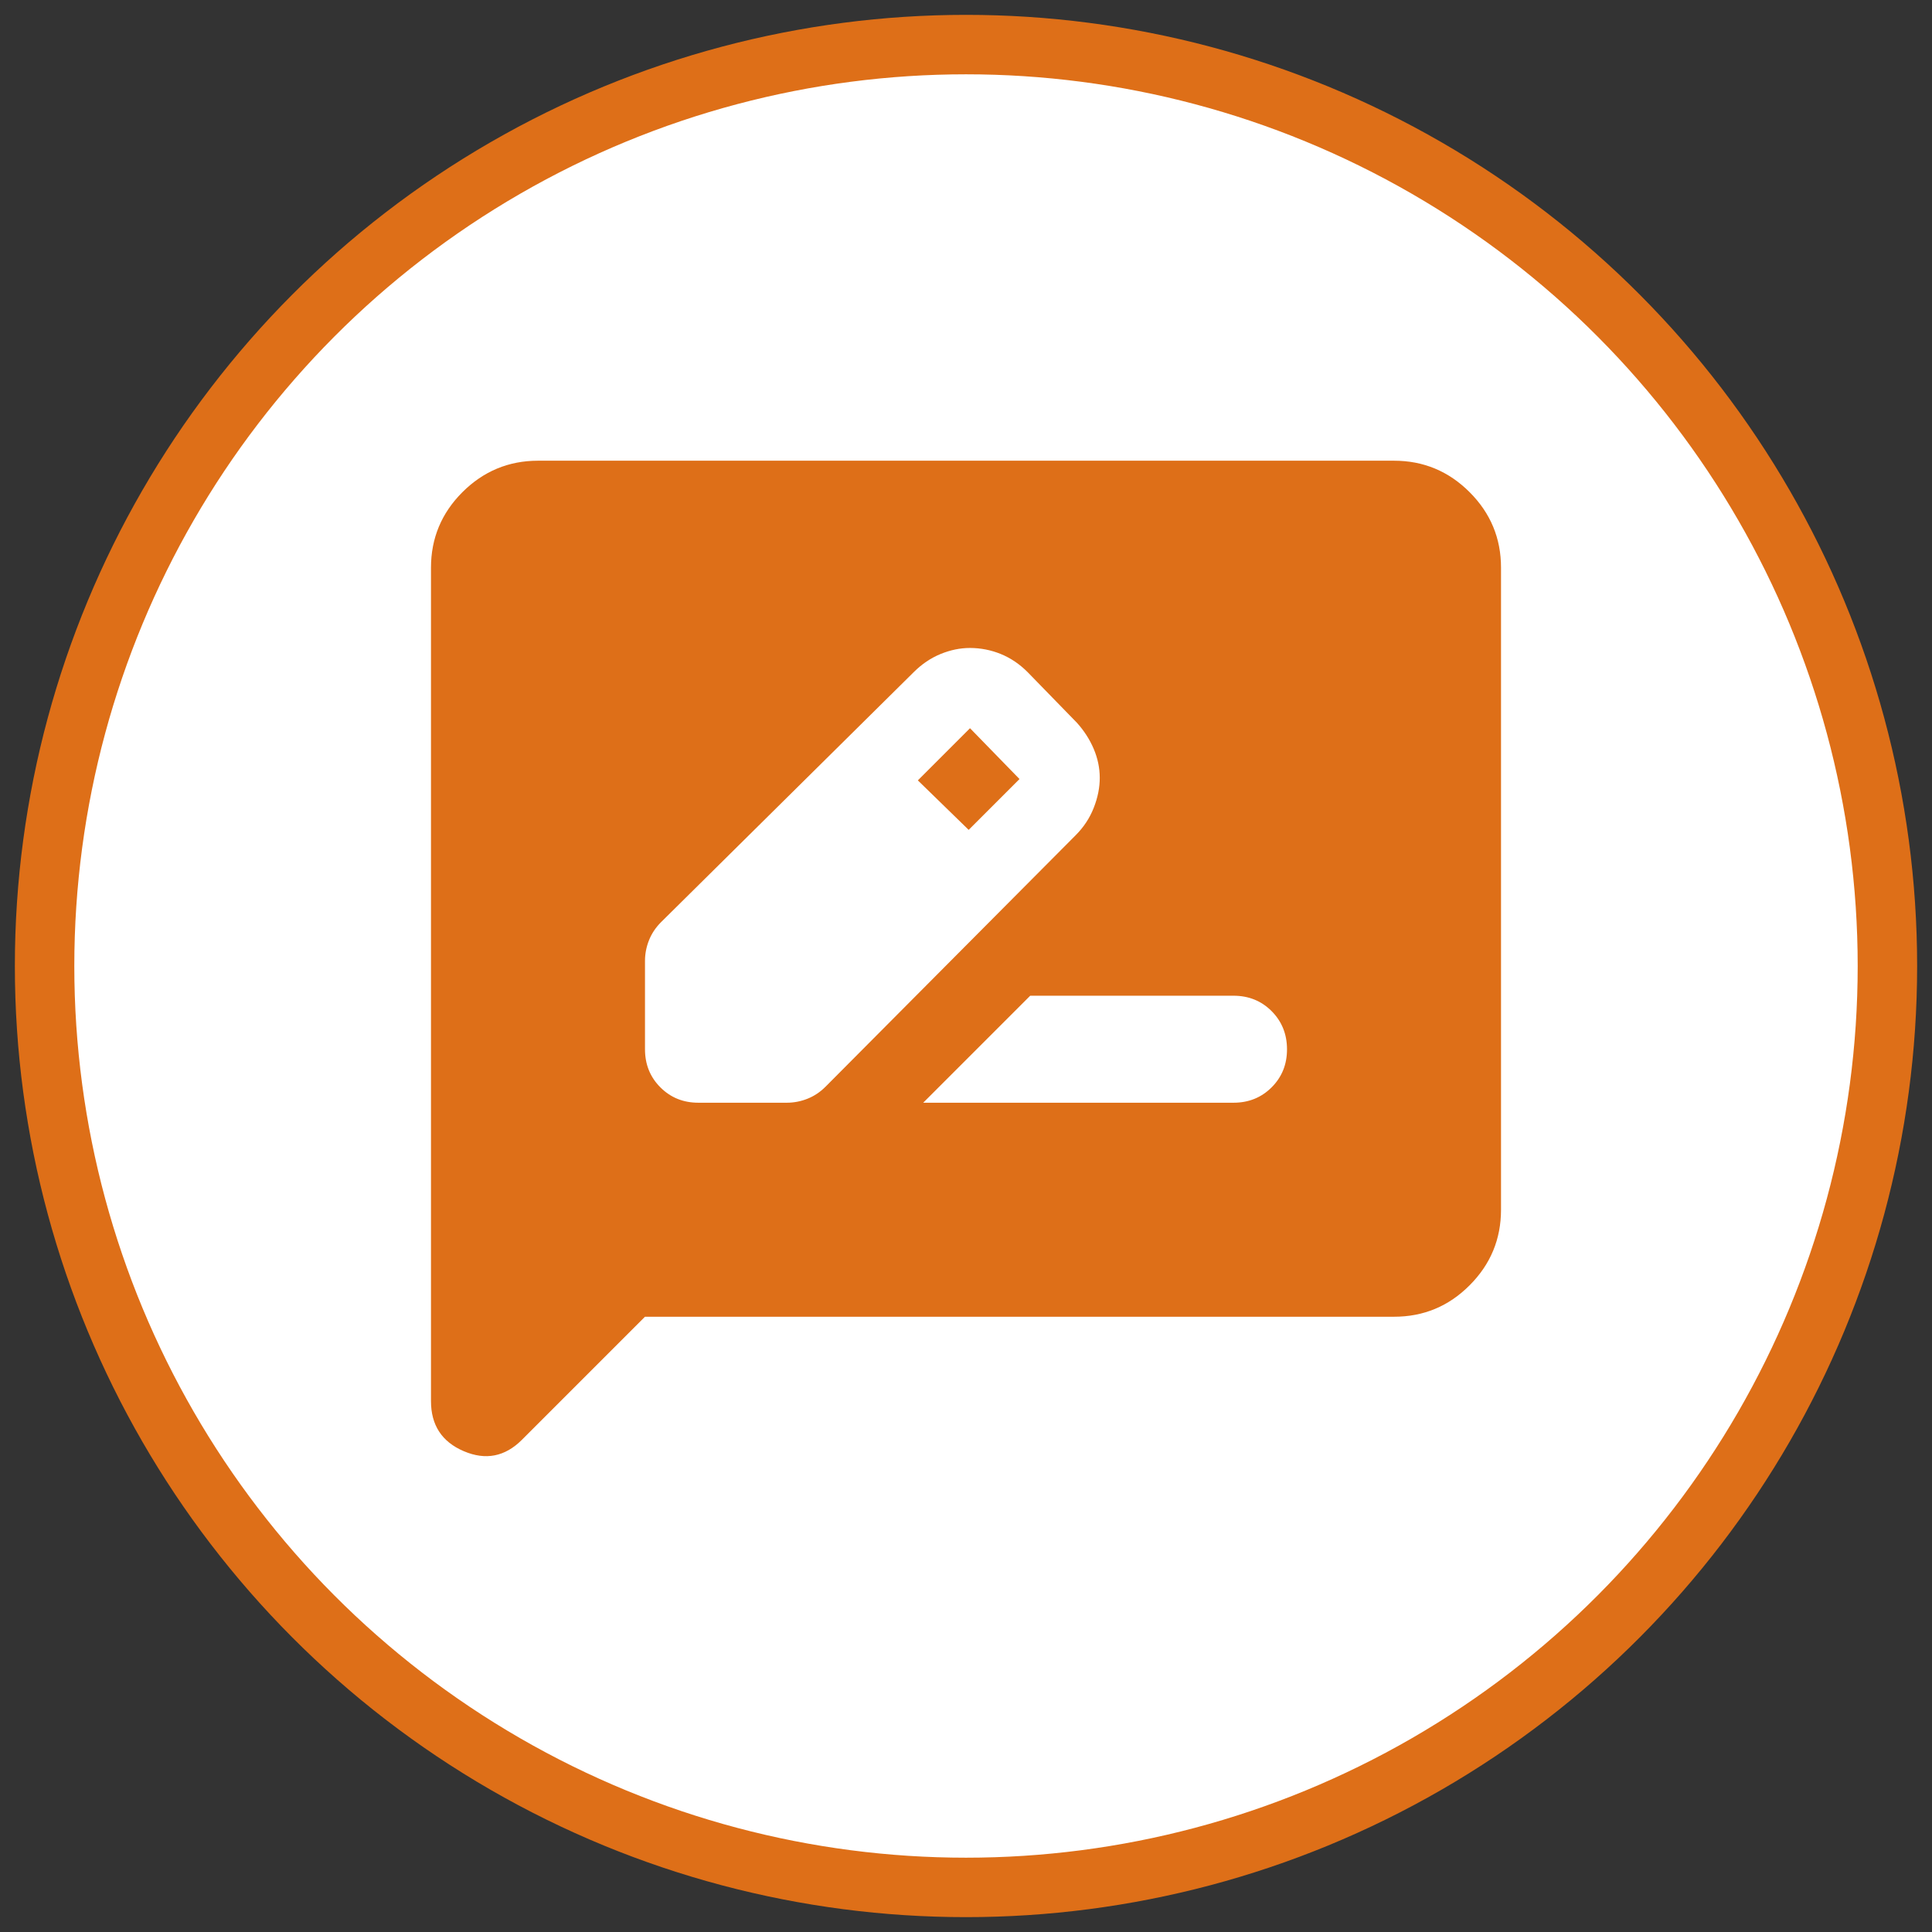 <svg width="65" height="65" viewBox="0 0 65 65" fill="none" xmlns="http://www.w3.org/2000/svg">
<rect x="0" y="0" width="65" height="65" fill="#333333" stroke="none"/>
<circle cx="32.5" cy="32.5" r="31" fill="white" stroke="#DE6F18" stroke-width="2"/>
<path d="M23.5 37.1H26.47C26.71 37.1 26.943 37.055 27.168 36.965C27.394 36.875 27.596 36.74 27.775 36.56L36.19 28.1C36.46 27.83 36.663 27.522 36.798 27.177C36.934 26.831 37.001 26.494 37 26.165C36.999 25.836 36.932 25.514 36.798 25.198C36.665 24.883 36.477 24.59 36.235 24.32L34.57 22.61C34.3 22.34 34 22.138 33.67 22.003C33.34 21.869 32.995 21.801 32.635 21.8C32.305 21.8 31.975 21.868 31.645 22.003C31.315 22.139 31.015 22.341 30.745 22.61L22.24 31.025C22.06 31.205 21.925 31.408 21.835 31.633C21.745 31.859 21.7 32.091 21.7 32.33V35.3C21.7 35.81 21.873 36.238 22.218 36.583C22.564 36.929 22.991 37.101 23.5 37.1ZM32.59 27.92L30.88 26.255L32.635 24.5L34.3 26.21L32.59 27.92ZM31.06 37.1H41.5C42.01 37.1 42.438 36.927 42.783 36.582C43.129 36.236 43.301 35.809 43.3 35.3C43.299 34.791 43.126 34.364 42.782 34.018C42.437 33.673 42.01 33.5 41.5 33.5H34.66L31.06 37.1ZM21.7 44.3L17.56 48.44C16.99 49.01 16.337 49.138 15.602 48.823C14.866 48.509 14.499 47.946 14.5 47.135V19.1C14.5 18.11 14.853 17.263 15.558 16.558C16.264 15.854 17.111 15.501 18.1 15.5H46.9C47.89 15.5 48.738 15.853 49.443 16.558C50.149 17.264 50.501 18.111 50.5 19.1V40.7C50.5 41.69 50.148 42.538 49.443 43.243C48.739 43.949 47.891 44.301 46.9 44.3H21.7Z" fill="#DE6F18"/>
</svg>

